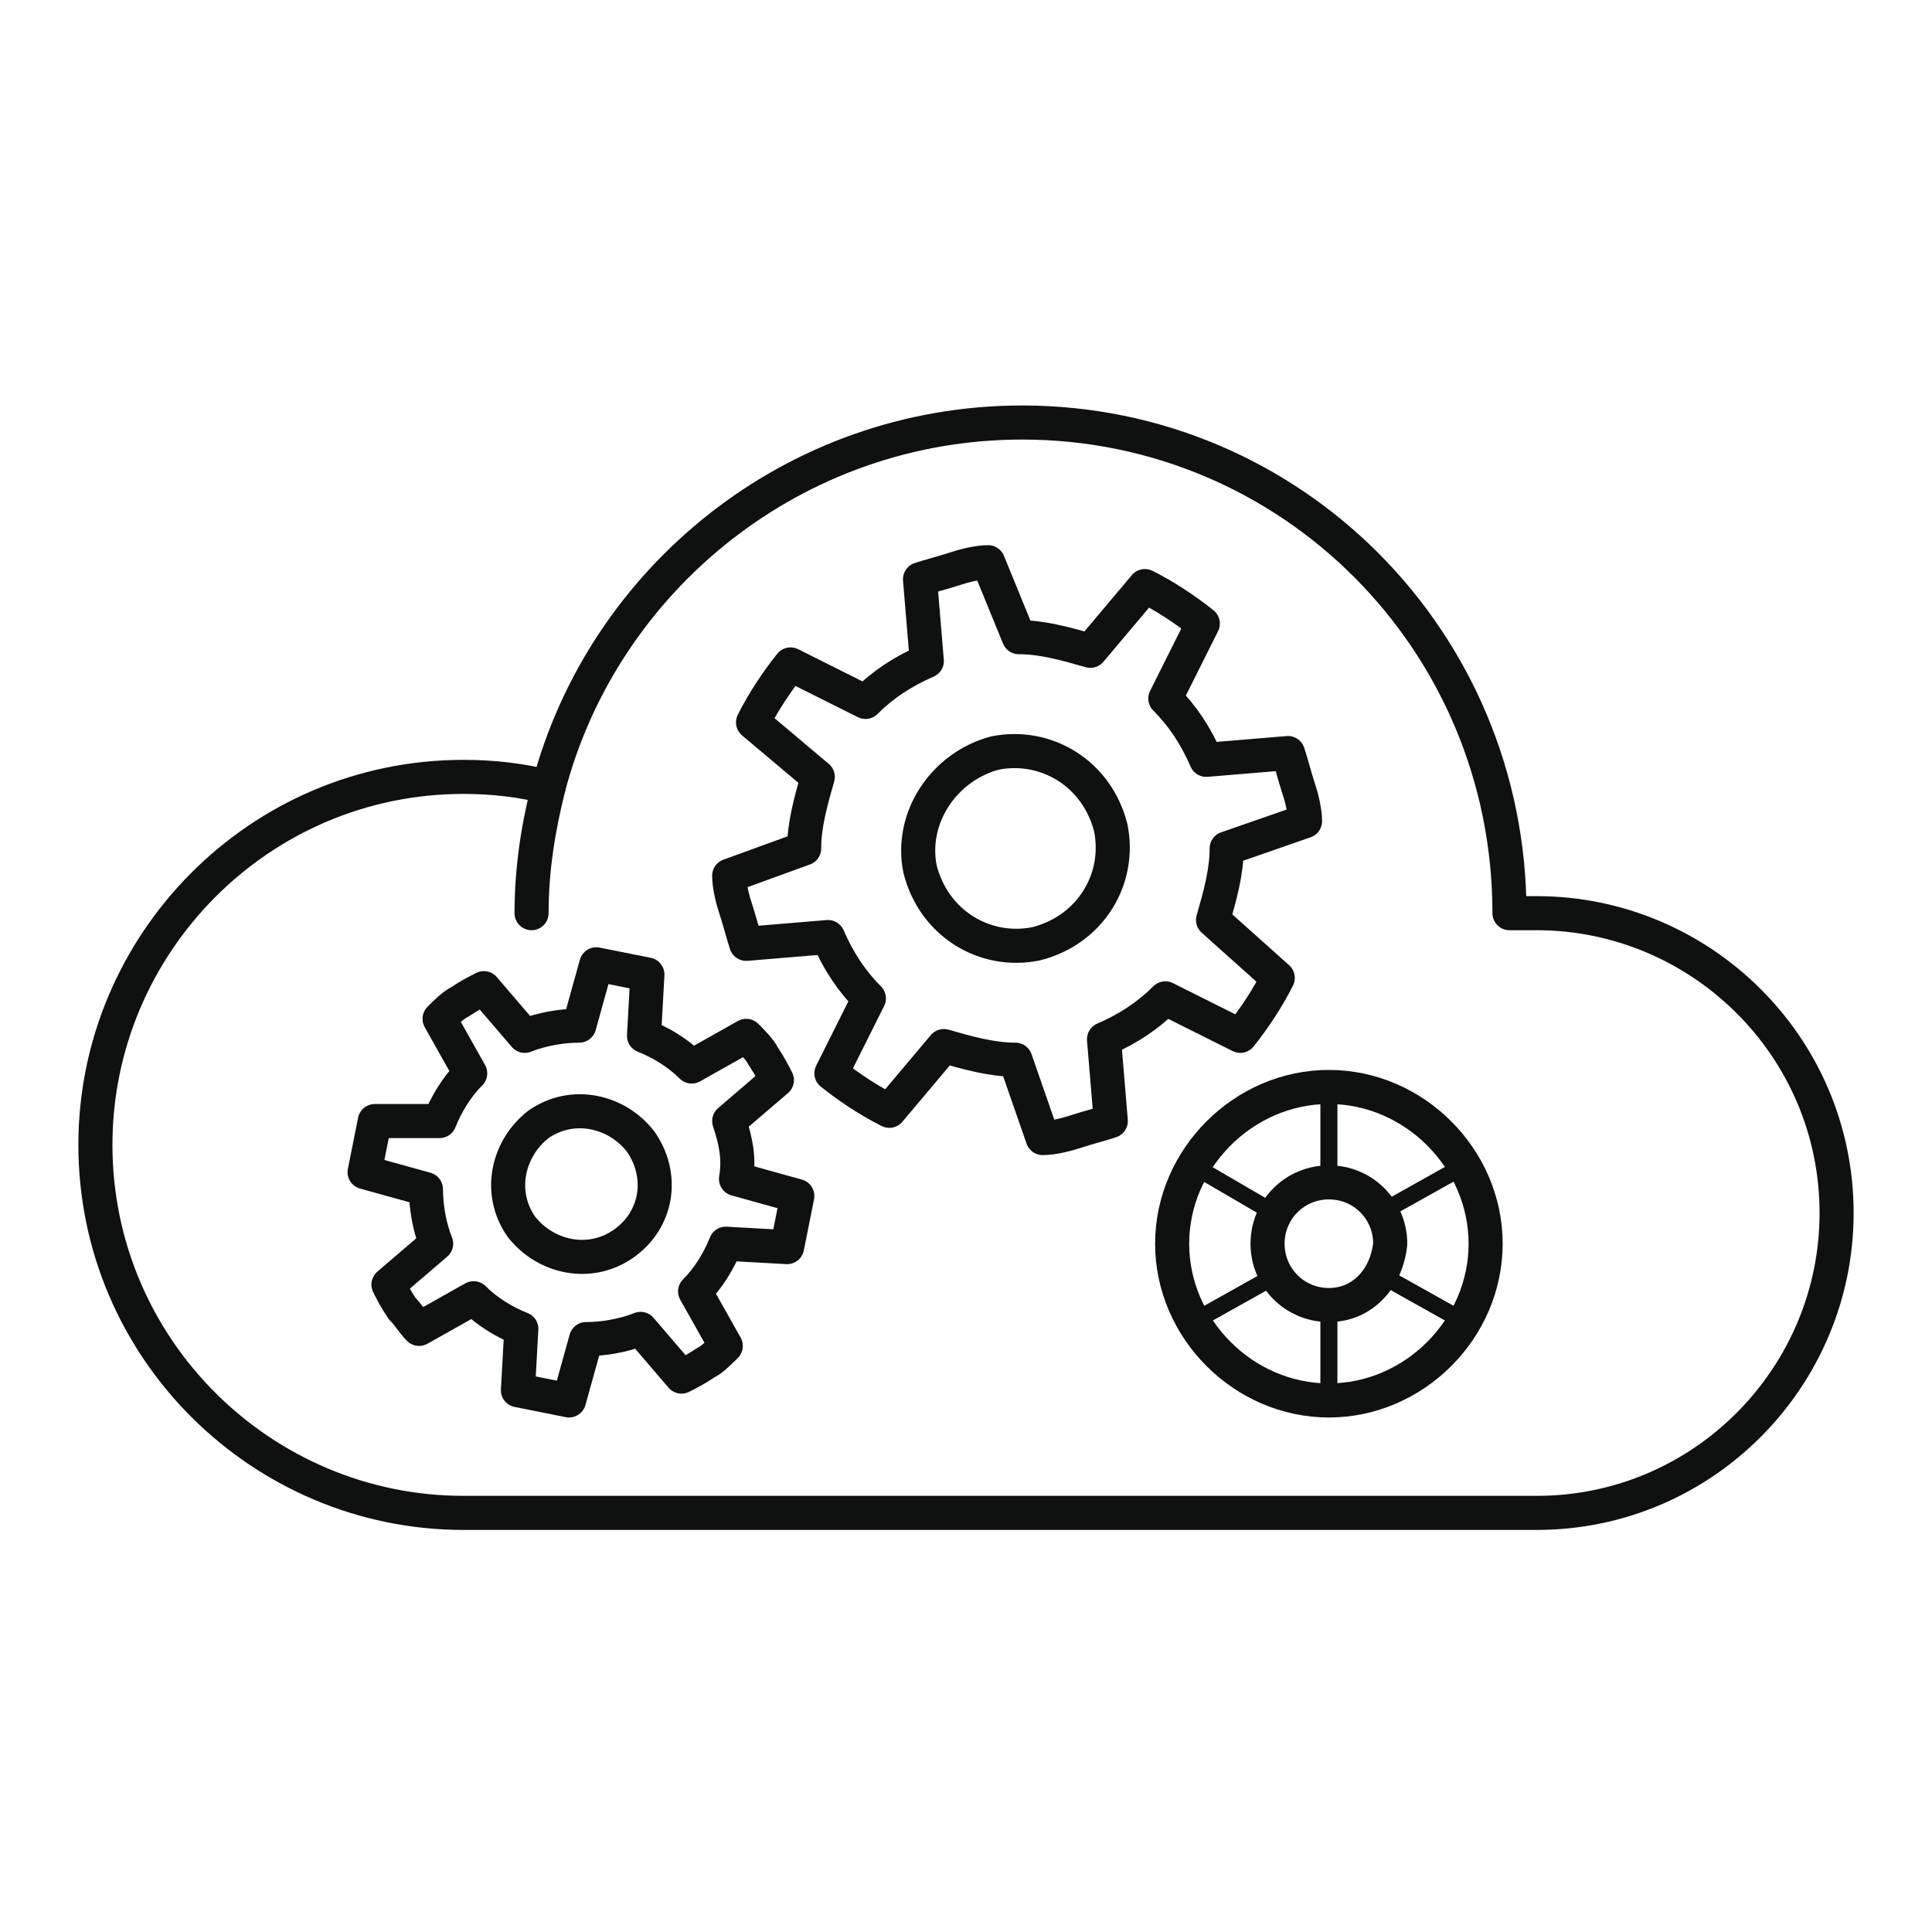 <?xml version="1.0" ?><svg enable-background="new 0 0 56.7 56.7" id="Layer_1" version="1.1" viewBox="0 0 56.7 56.7" xml:space="preserve" xmlns="http://www.w3.org/2000/svg" xmlns:xlink="http://www.w3.org/1999/xlink"><g><rect fill="none" height="56.7" width="56.7" x="0" y="0"/><path d="M44.3,26.8   c0.3,0,0.5,0,0.8,0c4.8,0,8.8,3.9,8.8,8.8c0,4.8-3.9,8.8-8.8,8.8H13.6c-5.9,0-10.8-4.8-10.8-10.8c0-5.9,4.8-10.8,10.8-10.8   c0.9,0,1.7,0.1,2.5,0.3c1.6-6.1,7.2-10.7,13.9-10.7C37.9,12.4,44.3,18.8,44.3,26.8C44.3,26.8,44.3,26.8,44.3,26.8z" fill="none" stroke="#0F1111" stroke-linecap="round" stroke-linejoin="round" stroke-miterlimit="10"/><path d="M15.6,26.8   c0-1.3,0.2-2.5,0.5-3.7C15.8,24.2,15.6,25.5,15.6,26.8z" fill="none" stroke="#0F1111" stroke-linecap="round" stroke-linejoin="round" stroke-miterlimit="10"/><path d="M21.4,25.7   c0,0.3,0.1,0.7,0.2,1c0.1,0.3,0.2,0.7,0.3,1l2.4-0.2c0.3,0.7,0.7,1.3,1.2,1.8l-1.1,2.2c0.5,0.4,1.1,0.8,1.7,1.1l1.6-1.9   c0.7,0.2,1.4,0.4,2.1,0.4l0.8,2.3c0.3,0,0.7-0.1,1-0.2c0.3-0.1,0.7-0.2,1-0.3l-0.2-2.4c0.7-0.3,1.3-0.7,1.8-1.2l2.2,1.1   c0.4-0.5,0.8-1.1,1.1-1.7L35.6,27c0.2-0.7,0.4-1.4,0.4-2.1l2.3-0.8c0-0.3-0.1-0.7-0.2-1c-0.1-0.3-0.2-0.7-0.3-1l-2.4,0.2   c-0.3-0.7-0.7-1.3-1.2-1.8l1.1-2.2c-0.5-0.4-1.1-0.8-1.7-1.1l-1.6,1.9c-0.7-0.2-1.4-0.4-2.1-0.4L29,16.5c-0.3,0-0.7,0.1-1,0.2   c-0.3,0.1-0.7,0.2-1,0.3l0.2,2.4c-0.7,0.3-1.3,0.7-1.8,1.2l-2.2-1.1c-0.4,0.5-0.8,1.1-1.1,1.7l1.9,1.6c-0.2,0.7-0.4,1.4-0.4,2.1   L21.4,25.7z M29.2,22.1c1.5-0.3,3,0.6,3.4,2.2c0.3,1.5-0.6,3-2.2,3.4c-1.5,0.3-3-0.6-3.4-2.2C26.7,24,27.7,22.5,29.2,22.1z" fill="none" stroke="#0F1111" stroke-linecap="round" stroke-linejoin="round" stroke-miterlimit="10"/><path d="M21.4,32.9l1.4-1.2   c-0.1-0.2-0.2-0.4-0.4-0.7c-0.1-0.2-0.3-0.4-0.5-0.6l-1.6,0.9c-0.4-0.4-0.9-0.7-1.4-0.9l0.1-1.8c-0.5-0.1-1-0.2-1.5-0.3l-0.5,1.8   c-0.5,0-1.1,0.1-1.6,0.3l-1.2-1.4c-0.2,0.1-0.4,0.2-0.7,0.4c-0.2,0.1-0.4,0.3-0.6,0.5l0.9,1.6c-0.4,0.4-0.7,0.9-0.9,1.4L11,32.9   c-0.1,0.5-0.2,1-0.3,1.5l1.8,0.5c0,0.5,0.1,1.1,0.3,1.6l-1.4,1.2c0.1,0.2,0.2,0.4,0.4,0.7c0.2,0.2,0.3,0.4,0.5,0.6l1.6-0.9   c0.4,0.4,0.9,0.7,1.4,0.9l-0.1,1.8c0.5,0.1,1,0.2,1.5,0.3l0.5-1.8c0.5,0,1.1-0.1,1.6-0.3l1.2,1.4c0.2-0.1,0.4-0.2,0.7-0.4   c0.2-0.1,0.4-0.3,0.6-0.5l-0.9-1.6c0.4-0.4,0.7-0.9,0.9-1.4l1.8,0.1c0.1-0.5,0.2-1,0.3-1.5l-1.8-0.5C21.7,34,21.6,33.5,21.4,32.9z    M18.3,36.5c-1,0.7-2.3,0.4-3-0.5c-0.7-1-0.4-2.3,0.5-3c1-0.7,2.3-0.4,3,0.5C19.5,34.5,19.3,35.8,18.3,36.5z" fill="none" stroke="#0F1111" stroke-linecap="round" stroke-linejoin="round" stroke-miterlimit="10"/><path d="M39,31.9   c-2.5,0-4.6,2.1-4.6,4.6c0,2.5,2.1,4.6,4.6,4.6c2.5,0,4.6-2.1,4.6-4.6C43.6,34,41.5,31.9,39,31.9z M39,38.3c-1,0-1.8-0.8-1.8-1.8   c0-1,0.8-1.8,1.8-1.8c1,0,1.8,0.8,1.8,1.8C40.7,37.5,40,38.3,39,38.3z" fill="none" stroke="#0F1111" stroke-linecap="round" stroke-linejoin="round" stroke-miterlimit="10"/><g><path d="    M39,31.9v2.8V31.9z" fill="none" stroke="#0F1111" stroke-linecap="round" stroke-linejoin="round" stroke-miterlimit="10" stroke-width="0.5"/><path d="    M39,38.3v2.8V38.3z" fill="none" stroke="#0F1111" stroke-linecap="round" stroke-linejoin="round" stroke-miterlimit="10" stroke-width="0.5"/><path d="    M35,38.8l2.5-1.4L35,38.8z" fill="none" stroke="#0F1111" stroke-linecap="round" stroke-linejoin="round" stroke-miterlimit="10" stroke-width="0.5"/><path d="    M40.5,35.6l2.5-1.4L40.5,35.6z" fill="none" stroke="#0F1111" stroke-linecap="round" stroke-linejoin="round" stroke-miterlimit="10" stroke-width="0.5"/><path d="    M43,38.8l-2.5-1.4L43,38.8z" fill="none" stroke="#0F1111" stroke-linecap="round" stroke-linejoin="round" stroke-miterlimit="10" stroke-width="0.5"/><path d="    M37.4,35.6L35,34.2L37.4,35.6z" fill="none" stroke="#0F1111" stroke-linecap="round" stroke-linejoin="round" stroke-miterlimit="10" stroke-width="0.5"/></g></g></svg>